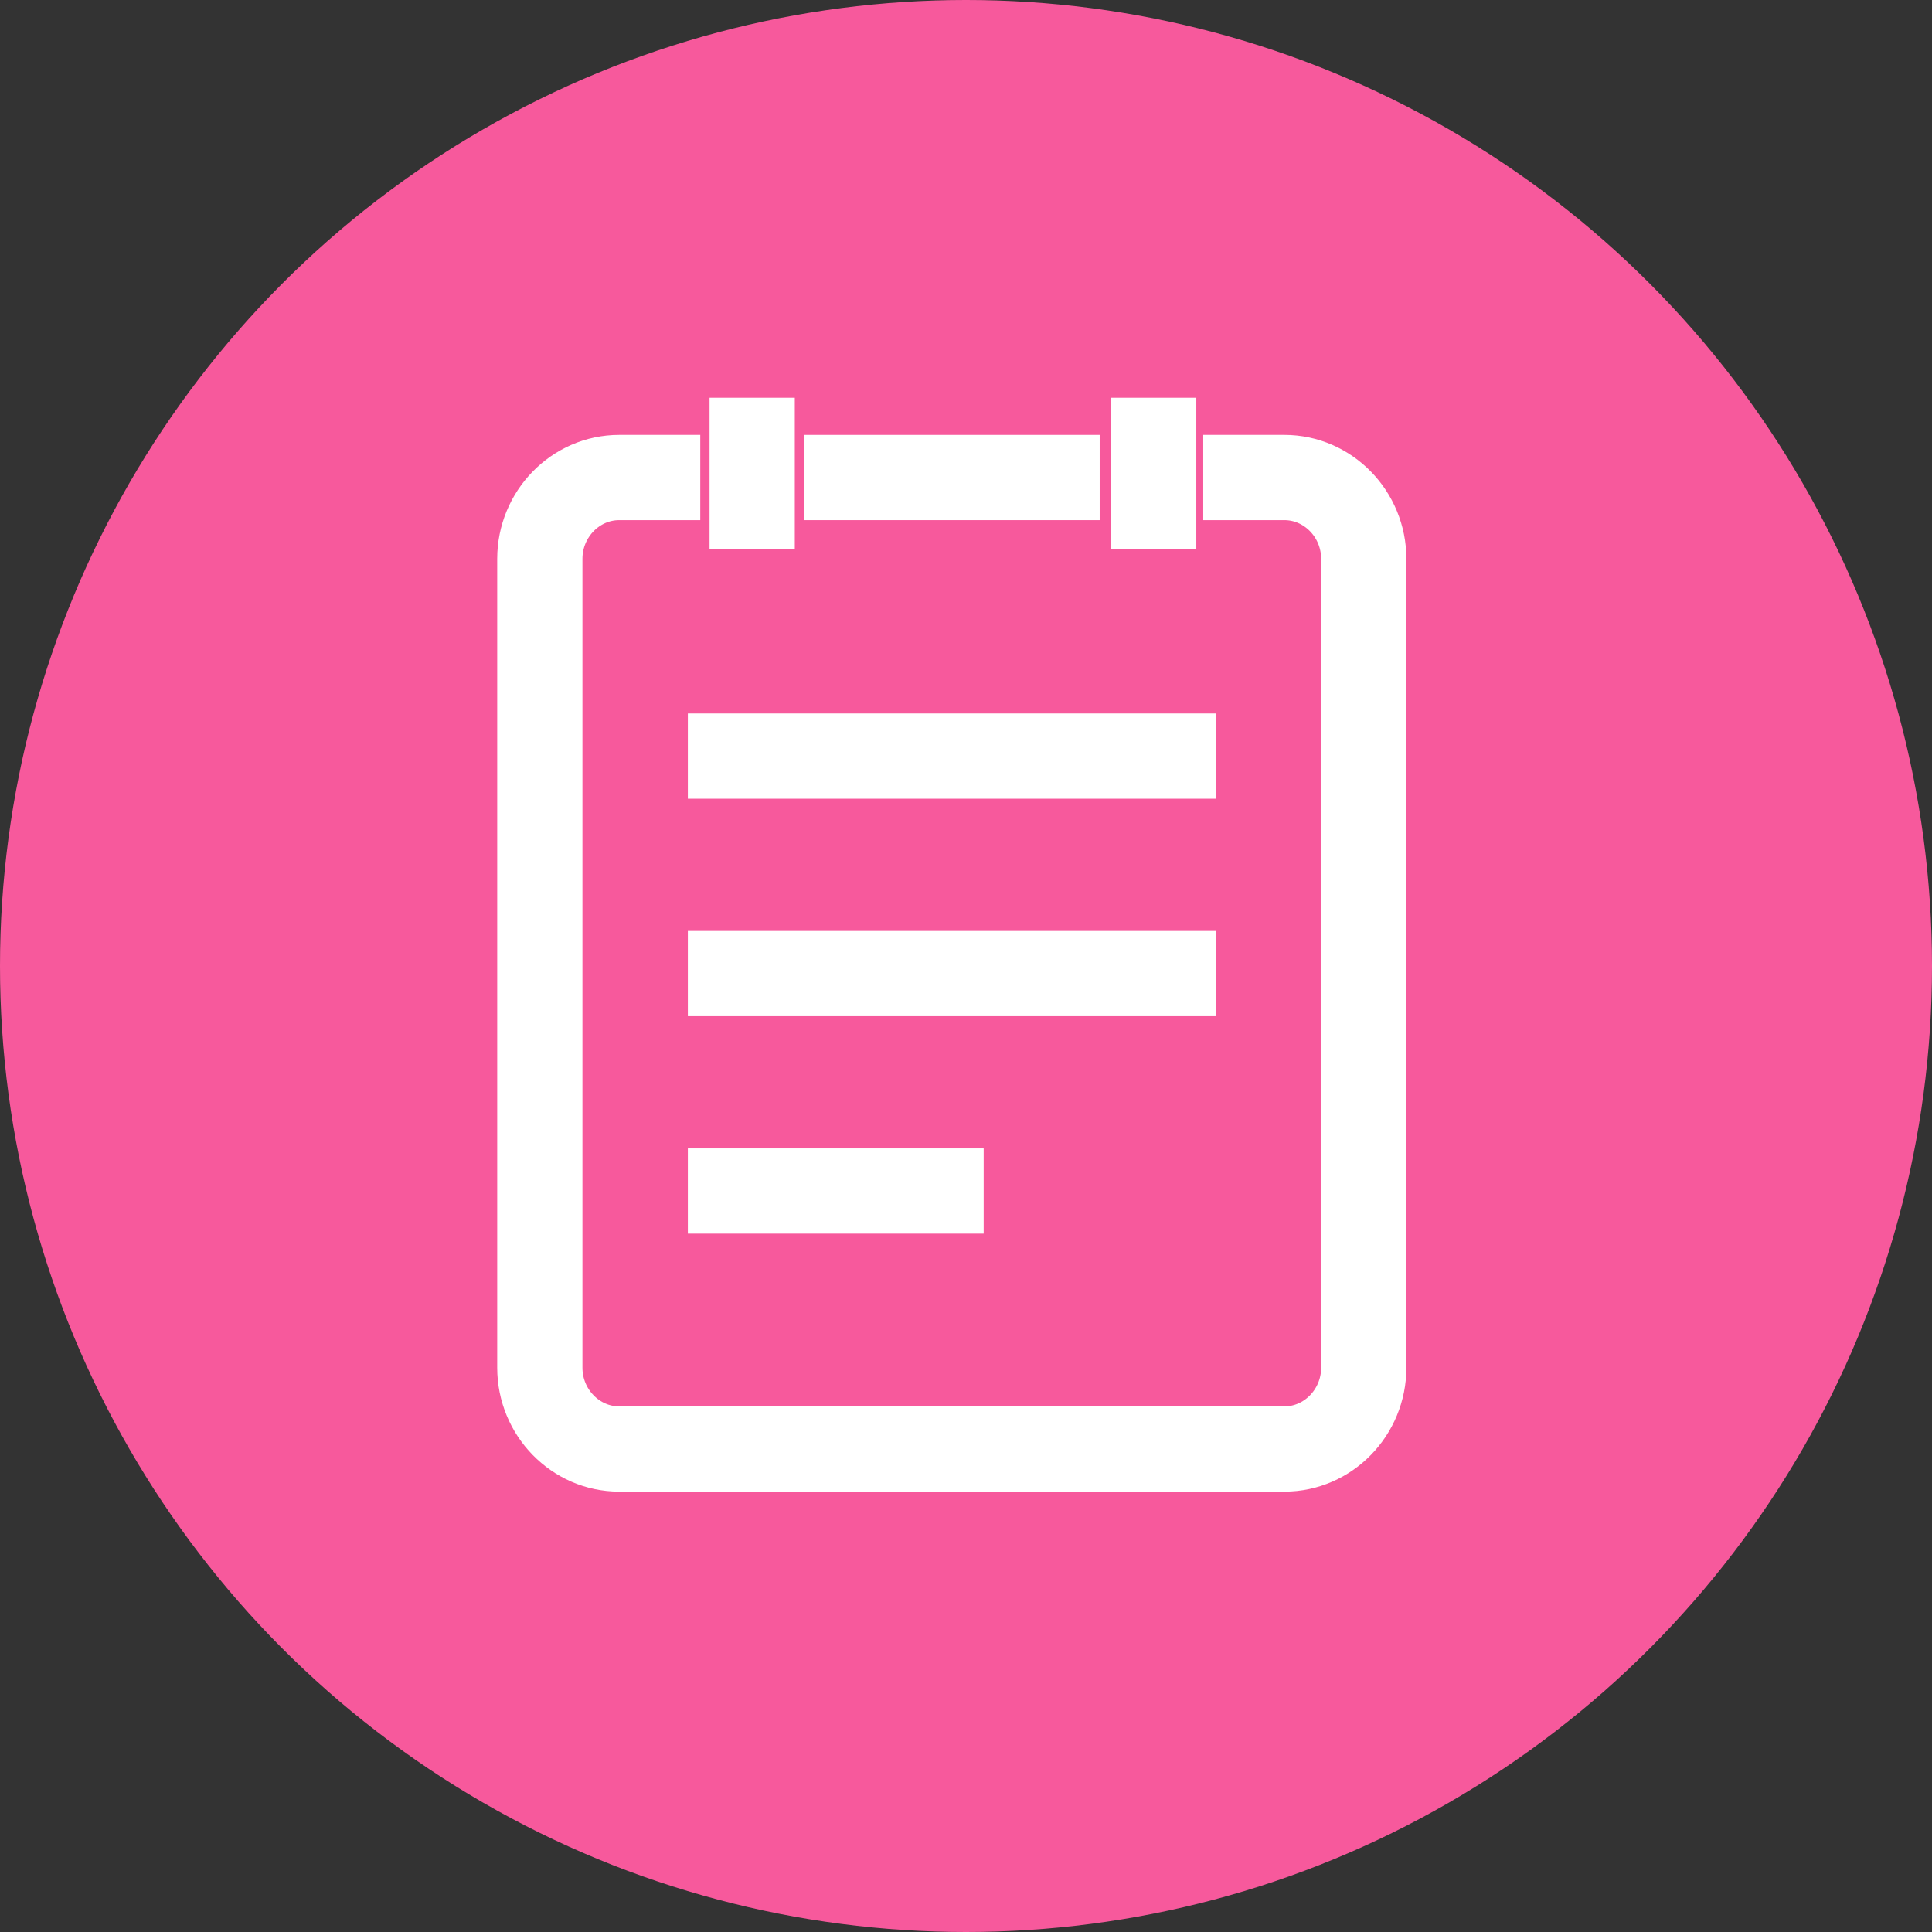 <?xml version="1.0" encoding="UTF-8"?>
<svg width="68px" height="68px" viewBox="0 0 68 68" version="1.1" xmlns="http://www.w3.org/2000/svg" xmlns:xlink="http://www.w3.org/1999/xlink">
    <rect x="0" y="0" width="68" height="68" fill="#333333" stroke="none"/>
    <title>FM_app_ico_1</title>
    <g id="页面-1" stroke="none" stroke-width="1" fill="none" fill-rule="evenodd">
        <g id="EmpowerHer" transform="translate(-468, -1695)">
            <g id="FM_app_ico_1" transform="translate(468, 1695)">
                <circle id="椭圆形" fill="#F7599C" cx="34" cy="34" r="34"></circle>
                <g id="编组" transform="translate(19, 14)" stroke="#FFFFFF" stroke-width="3">
                    <path d="M23.35,2.807 L26.207,2.807 C27.743,2.807 29,4.095 29,5.669 L29,34.138 C29,35.712 27.743,37 26.207,37 L2.793,37 C1.257,37 0,35.712 0,34.138 L0,5.669 C0,4.095 1.257,2.807 2.793,2.807 L5.647,2.807" id="Stroke-1"></path>
                    <line x1="5.21" y1="12.612" x2="23.789" y2="12.612" id="Stroke-3"></line>
                    <line x1="5.21" y1="20.266" x2="23.789" y2="20.266" id="Stroke-5"></line>
                    <line x1="5.21" y1="27.92" x2="15.622" y2="27.92" id="Stroke-7"></line>
                    <line x1="9.293" y1="2.807" x2="19.705" y2="2.807" id="Stroke-9"></line>
                    <line x1="7.474" y1="0" x2="7.474" y2="5.334" id="Stroke-11"></line>
                    <line x1="21.606" y1="0" x2="21.606" y2="5.334" id="Stroke-13"></line>
                </g>
            </g>
        </g>
    </g>
</svg>
